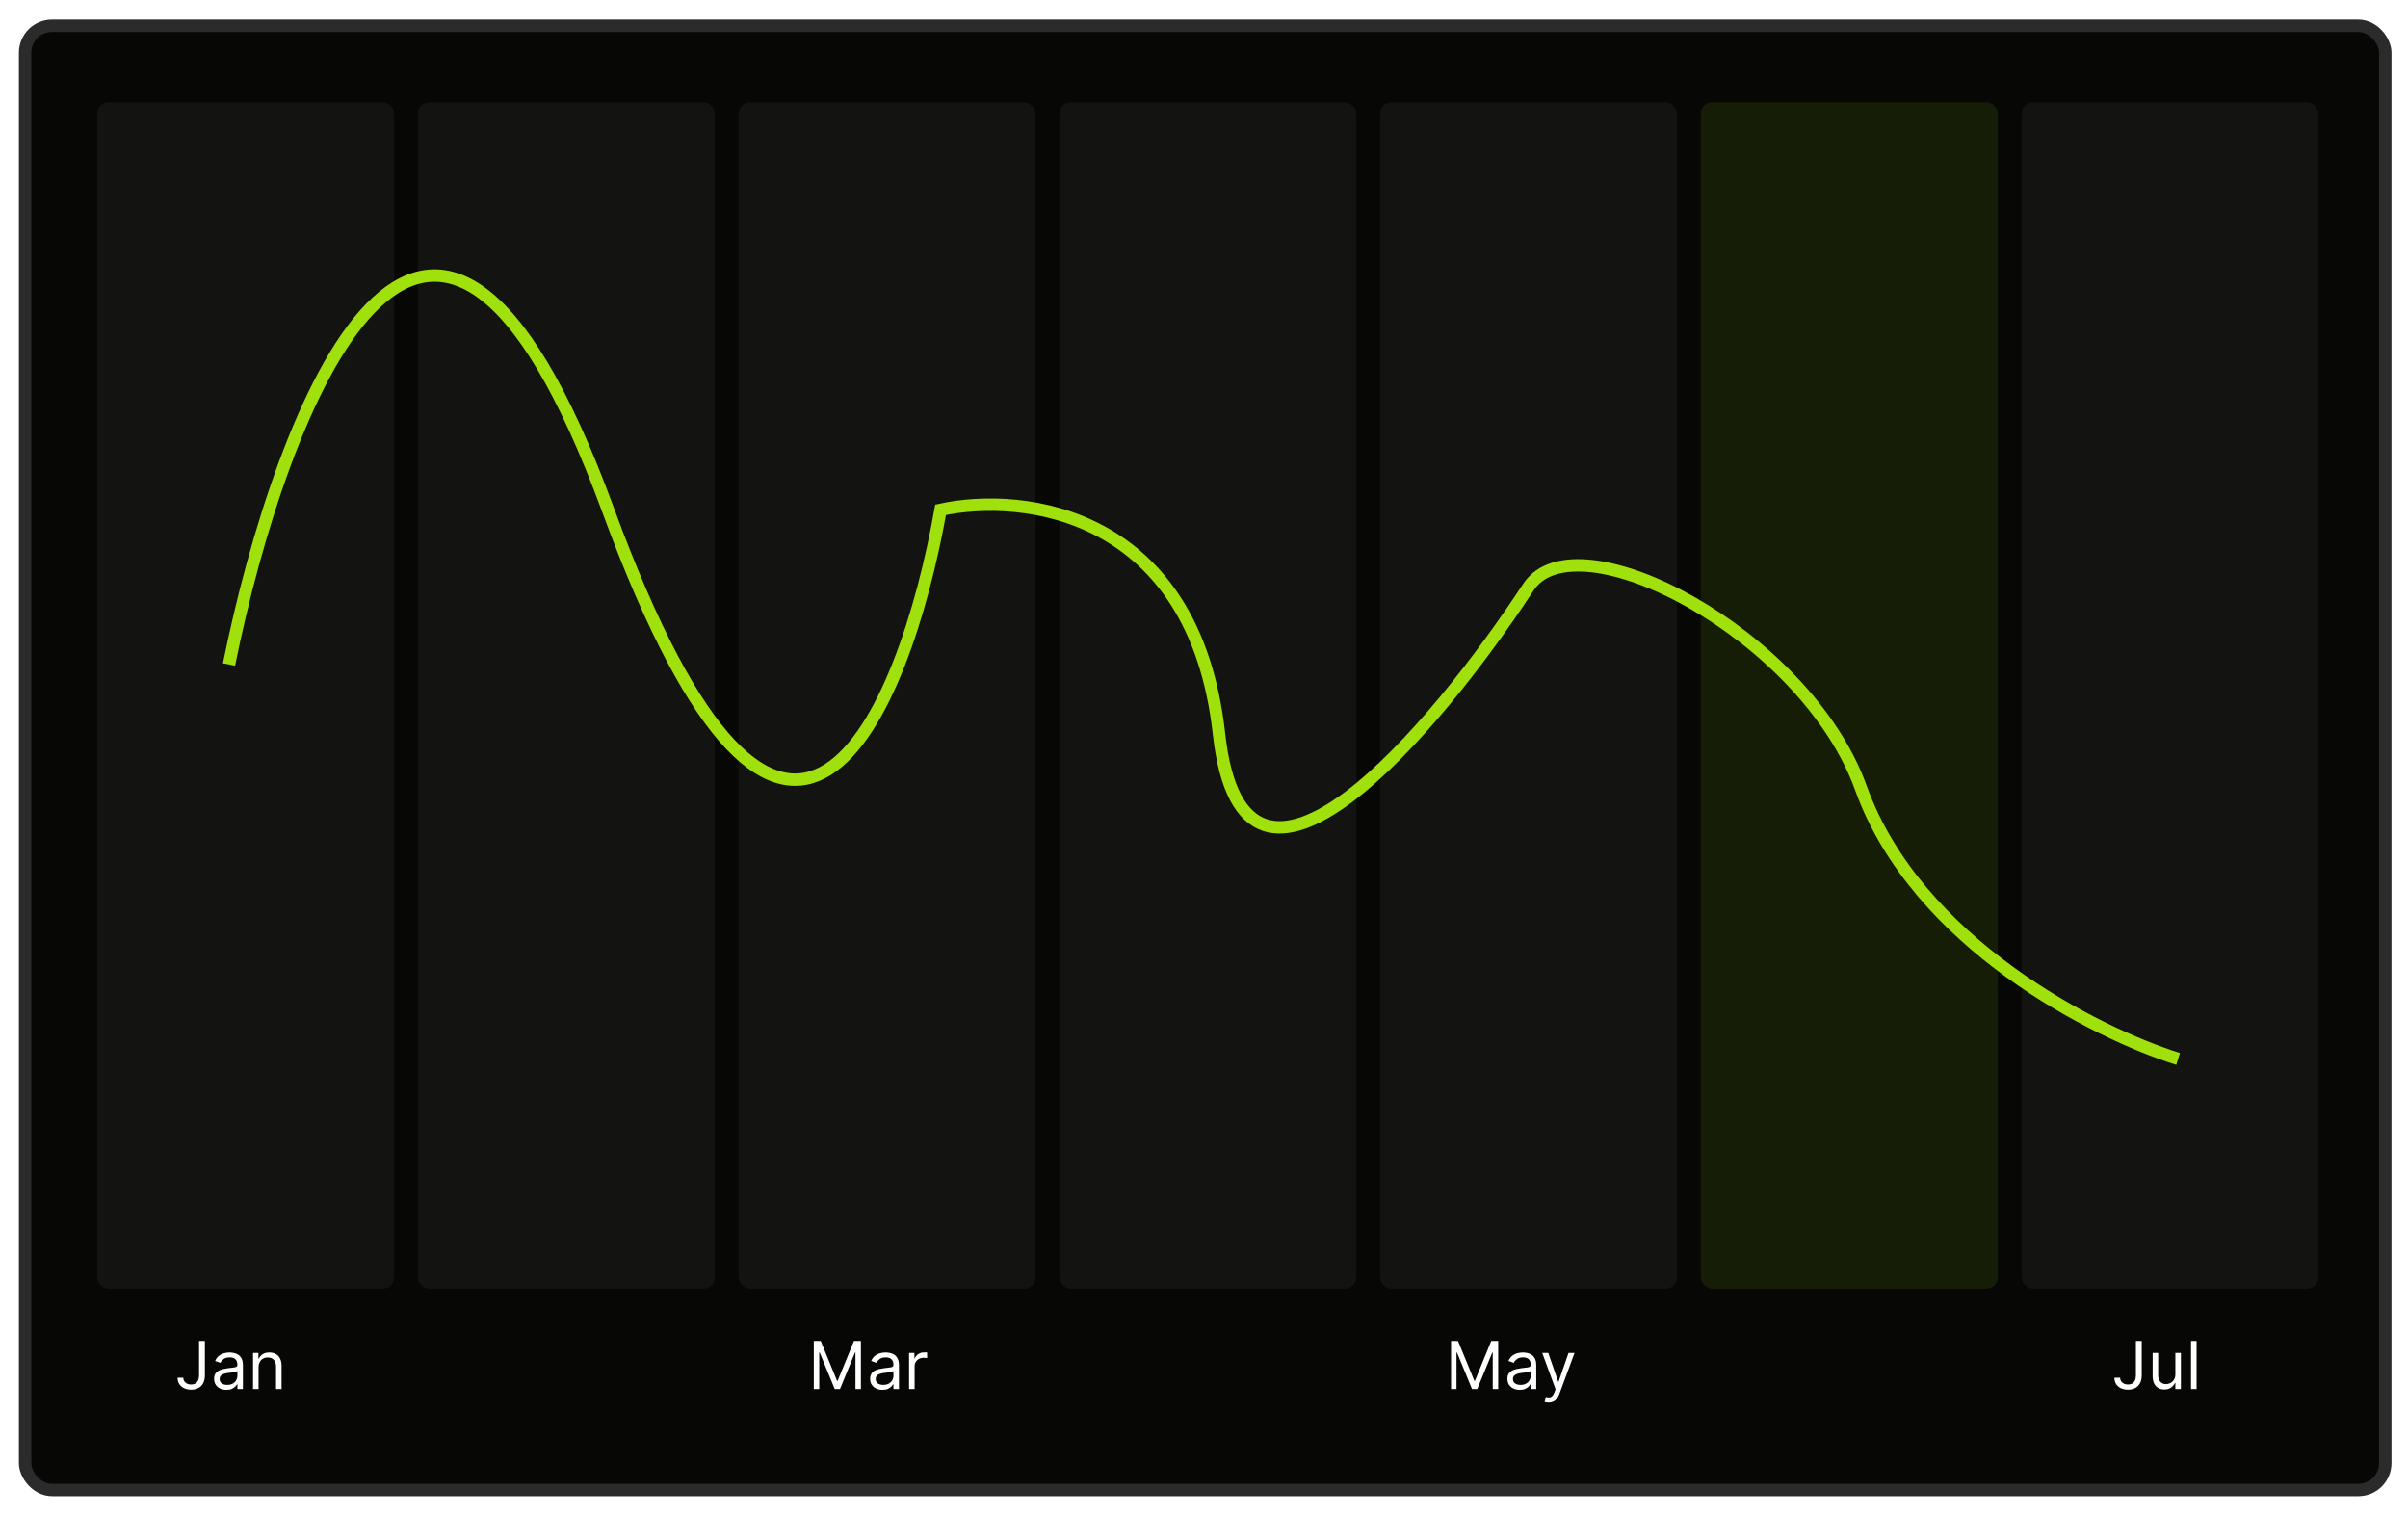 <svg width="583" height="367" viewBox="0 0 583 367" fill="none" xmlns="http://www.w3.org/2000/svg">
<g filter="url(#filter0_d_149_82)">
<rect x="6.082" y="6.247" width="571.418" height="354.514" rx="6.5" fill="#070806" stroke="#2B2B2B" stroke-width="3"/>
<rect opacity="0.1" x="411.782" y="24.794" width="71.898" height="287.21" rx="2.759" fill="#A0E00D"/>
<rect opacity="0.05" x="23.53" y="24.794" width="71.898" height="287.21" rx="2.759" fill="url(#paint0_linear_149_82)"/>
<rect opacity="0.05" x="101.18" y="24.794" width="71.898" height="287.21" rx="2.759" fill="url(#paint1_linear_149_82)"/>
<rect opacity="0.05" x="489.432" y="24.794" width="71.898" height="287.21" rx="2.759" fill="url(#paint2_linear_149_82)"/>
<rect opacity="0.05" x="178.83" y="24.794" width="71.898" height="287.21" rx="2.759" fill="url(#paint3_linear_149_82)"/>
<rect opacity="0.05" x="256.481" y="24.794" width="71.898" height="287.21" rx="2.759" fill="url(#paint4_linear_149_82)"/>
<rect opacity="0.05" x="334.131" y="24.794" width="71.898" height="287.21" rx="2.759" fill="url(#paint5_linear_149_82)"/>
<path d="M48.196 324.679H49.605V332.997C49.605 333.739 49.469 334.37 49.196 334.889C48.924 335.408 48.539 335.802 48.043 336.071C47.547 336.34 46.962 336.474 46.287 336.474C45.651 336.474 45.085 336.359 44.588 336.128C44.092 335.893 43.702 335.56 43.418 335.128C43.134 334.696 42.992 334.183 42.992 333.588H44.378C44.378 333.917 44.46 334.205 44.623 334.452C44.789 334.694 45.017 334.883 45.304 335.02C45.592 335.156 45.92 335.224 46.287 335.224C46.693 335.224 47.037 335.139 47.321 334.969C47.605 334.798 47.821 334.548 47.969 334.219C48.121 333.885 48.196 333.478 48.196 332.997V324.679ZM54.816 336.52C54.263 336.52 53.761 336.416 53.31 336.207C52.859 335.995 52.501 335.69 52.236 335.292C51.971 334.891 51.838 334.406 51.838 333.838C51.838 333.338 51.937 332.933 52.134 332.622C52.331 332.308 52.594 332.061 52.924 331.883C53.253 331.705 53.617 331.573 54.015 331.486C54.416 331.395 54.819 331.323 55.225 331.27C55.755 331.202 56.185 331.15 56.515 331.116C56.848 331.078 57.09 331.016 57.242 330.929C57.397 330.842 57.475 330.69 57.475 330.474V330.429C57.475 329.868 57.321 329.433 57.015 329.122C56.712 328.811 56.251 328.656 55.634 328.656C54.994 328.656 54.492 328.796 54.128 329.077C53.765 329.357 53.509 329.656 53.361 329.974L52.088 329.52C52.316 328.989 52.619 328.577 52.998 328.281C53.38 327.982 53.797 327.774 54.248 327.656C54.702 327.535 55.149 327.474 55.588 327.474C55.869 327.474 56.191 327.508 56.554 327.577C56.922 327.641 57.276 327.775 57.617 327.98C57.962 328.185 58.248 328.493 58.475 328.906C58.702 329.319 58.816 329.872 58.816 330.565V336.315H57.475V335.133H57.407C57.316 335.323 57.164 335.525 56.952 335.741C56.74 335.957 56.458 336.141 56.105 336.292C55.753 336.444 55.323 336.52 54.816 336.52ZM55.02 335.315C55.551 335.315 55.998 335.211 56.361 335.003C56.729 334.794 57.005 334.525 57.191 334.196C57.38 333.866 57.475 333.52 57.475 333.156V331.929C57.418 331.997 57.293 332.06 57.1 332.116C56.91 332.169 56.691 332.217 56.441 332.258C56.194 332.296 55.954 332.33 55.719 332.361C55.488 332.387 55.301 332.41 55.157 332.429C54.808 332.474 54.482 332.548 54.179 332.65C53.88 332.749 53.638 332.899 53.452 333.099C53.27 333.296 53.179 333.565 53.179 333.906C53.179 334.372 53.352 334.724 53.696 334.963C54.045 335.198 54.486 335.315 55.02 335.315ZM62.604 331.065V336.315H61.263V327.588H62.559V328.952H62.672C62.877 328.508 63.187 328.152 63.604 327.883C64.021 327.611 64.559 327.474 65.218 327.474C65.809 327.474 66.326 327.595 66.769 327.838C67.212 328.077 67.557 328.44 67.803 328.929C68.049 329.414 68.172 330.027 68.172 330.77V336.315H66.831V330.861C66.831 330.175 66.653 329.641 66.297 329.258C65.941 328.872 65.453 328.679 64.831 328.679C64.403 328.679 64.021 328.772 63.684 328.957C63.35 329.143 63.087 329.414 62.894 329.77C62.701 330.126 62.604 330.558 62.604 331.065Z" fill="white"/>
<path d="M197.025 324.679H198.707L202.661 334.338H202.798L206.752 324.679H208.434V336.315H207.116V327.474H207.002L203.366 336.315H202.093L198.457 327.474H198.343V336.315H197.025V324.679ZM213.646 336.52C213.093 336.52 212.591 336.416 212.14 336.207C211.689 335.995 211.331 335.69 211.066 335.292C210.801 334.891 210.669 334.406 210.669 333.838C210.669 333.338 210.767 332.933 210.964 332.622C211.161 332.308 211.424 332.061 211.754 331.883C212.083 331.705 212.447 331.573 212.845 331.486C213.246 331.395 213.65 331.323 214.055 331.27C214.585 331.202 215.015 331.15 215.345 331.116C215.678 331.078 215.92 331.016 216.072 330.929C216.227 330.842 216.305 330.69 216.305 330.474V330.429C216.305 329.868 216.151 329.433 215.845 329.122C215.542 328.811 215.081 328.656 214.464 328.656C213.824 328.656 213.322 328.796 212.958 329.077C212.595 329.357 212.339 329.656 212.191 329.974L210.919 329.52C211.146 328.989 211.449 328.577 211.828 328.281C212.21 327.982 212.627 327.774 213.078 327.656C213.532 327.535 213.979 327.474 214.419 327.474C214.699 327.474 215.021 327.508 215.384 327.577C215.752 327.641 216.106 327.775 216.447 327.98C216.792 328.185 217.078 328.493 217.305 328.906C217.532 329.319 217.646 329.872 217.646 330.565V336.315H216.305V335.133H216.237C216.146 335.323 215.994 335.525 215.782 335.741C215.57 335.957 215.288 336.141 214.936 336.292C214.583 336.444 214.153 336.52 213.646 336.52ZM213.85 335.315C214.381 335.315 214.828 335.211 215.191 335.003C215.559 334.794 215.835 334.525 216.021 334.196C216.21 333.866 216.305 333.52 216.305 333.156V331.929C216.248 331.997 216.123 332.06 215.93 332.116C215.74 332.169 215.521 332.217 215.271 332.258C215.025 332.296 214.784 332.33 214.549 332.361C214.318 332.387 214.131 332.41 213.987 332.429C213.638 332.474 213.312 332.548 213.009 332.65C212.71 332.749 212.468 332.899 212.282 333.099C212.1 333.296 212.009 333.565 212.009 333.906C212.009 334.372 212.182 334.724 212.526 334.963C212.875 335.198 213.316 335.315 213.85 335.315ZM220.093 336.315V327.588H221.389V328.906H221.48C221.639 328.474 221.927 328.124 222.343 327.855C222.76 327.586 223.23 327.452 223.752 327.452C223.851 327.452 223.974 327.453 224.122 327.457C224.269 327.461 224.381 327.467 224.457 327.474V328.838C224.411 328.827 224.307 328.81 224.144 328.787C223.985 328.76 223.817 328.747 223.639 328.747C223.214 328.747 222.836 328.836 222.502 329.014C222.173 329.188 221.911 329.431 221.718 329.741C221.529 330.048 221.434 330.399 221.434 330.792V336.315H220.093Z" fill="white"/>
<path d="M351.317 324.679H352.999L356.954 334.338H357.09L361.045 324.679H362.726V336.315H361.408V327.474H361.295L357.658 336.315H356.385L352.749 327.474H352.635V336.315H351.317V324.679ZM367.938 336.52C367.385 336.52 366.883 336.416 366.432 336.207C365.982 335.995 365.624 335.69 365.358 335.292C365.093 334.891 364.961 334.406 364.961 333.838C364.961 333.338 365.059 332.933 365.256 332.622C365.453 332.308 365.716 332.061 366.046 331.883C366.376 331.705 366.739 331.573 367.137 331.486C367.538 331.395 367.942 331.323 368.347 331.27C368.877 331.202 369.307 331.15 369.637 331.116C369.97 331.078 370.213 331.016 370.364 330.929C370.519 330.842 370.597 330.69 370.597 330.474V330.429C370.597 329.868 370.444 329.433 370.137 329.122C369.834 328.811 369.374 328.656 368.756 328.656C368.116 328.656 367.614 328.796 367.251 329.077C366.887 329.357 366.631 329.656 366.483 329.974L365.211 329.52C365.438 328.989 365.741 328.577 366.12 328.281C366.502 327.982 366.919 327.774 367.37 327.656C367.824 327.535 368.271 327.474 368.711 327.474C368.991 327.474 369.313 327.508 369.677 327.577C370.044 327.641 370.398 327.775 370.739 327.98C371.084 328.185 371.37 328.493 371.597 328.906C371.824 329.319 371.938 329.872 371.938 330.565V336.315H370.597V335.133H370.529C370.438 335.323 370.287 335.525 370.074 335.741C369.862 335.957 369.58 336.141 369.228 336.292C368.876 336.444 368.446 336.52 367.938 336.52ZM368.143 335.315C368.673 335.315 369.12 335.211 369.483 335.003C369.851 334.794 370.127 334.525 370.313 334.196C370.502 333.866 370.597 333.52 370.597 333.156V331.929C370.54 331.997 370.415 332.06 370.222 332.116C370.033 332.169 369.813 332.217 369.563 332.258C369.317 332.296 369.076 332.33 368.841 332.361C368.61 332.387 368.423 332.41 368.279 332.429C367.93 332.474 367.605 332.548 367.302 332.65C367.002 332.749 366.76 332.899 366.574 333.099C366.393 333.296 366.302 333.565 366.302 333.906C366.302 334.372 366.474 334.724 366.819 334.963C367.167 335.198 367.608 335.315 368.143 335.315ZM374.937 339.588C374.709 339.588 374.507 339.569 374.329 339.531C374.151 339.497 374.028 339.463 373.959 339.429L374.3 338.247C374.626 338.33 374.914 338.361 375.164 338.338C375.414 338.315 375.635 338.203 375.829 338.003C376.026 337.806 376.206 337.486 376.368 337.042L376.618 336.361L373.391 327.588H374.846L377.255 334.542H377.346L379.755 327.588H381.209L377.505 337.588C377.338 338.039 377.132 338.412 376.885 338.707C376.639 339.006 376.353 339.228 376.028 339.372C375.706 339.516 375.342 339.588 374.937 339.588Z" fill="white"/>
<path d="M517.124 324.679H518.533V332.997C518.533 333.739 518.397 334.37 518.124 334.889C517.852 335.408 517.467 335.802 516.971 336.071C516.475 336.34 515.89 336.474 515.215 336.474C514.579 336.474 514.013 336.359 513.516 336.128C513.02 335.893 512.63 335.56 512.346 335.128C512.062 334.696 511.92 334.183 511.92 333.588H513.306C513.306 333.917 513.388 334.205 513.551 334.452C513.717 334.694 513.944 334.883 514.232 335.02C514.52 335.156 514.848 335.224 515.215 335.224C515.621 335.224 515.965 335.139 516.249 334.969C516.533 334.798 516.749 334.548 516.897 334.219C517.049 333.885 517.124 333.478 517.124 332.997V324.679ZM526.676 332.747V327.588H528.016V336.315H526.676V334.838H526.585C526.38 335.281 526.062 335.658 525.63 335.969C525.198 336.275 524.653 336.429 523.994 336.429C523.448 336.429 522.963 336.31 522.539 336.071C522.115 335.828 521.782 335.465 521.539 334.98C521.297 334.491 521.176 333.876 521.176 333.133V327.588H522.516V333.042C522.516 333.679 522.694 334.186 523.051 334.565C523.41 334.944 523.869 335.133 524.426 335.133C524.759 335.133 525.098 335.048 525.443 334.878C525.791 334.707 526.083 334.446 526.318 334.094C526.556 333.741 526.676 333.292 526.676 332.747ZM531.813 324.679V336.315H530.472V324.679H531.813Z" fill="white"/>
<path d="M55.447 160.882C67.931 99.086 103.761 5.082 147.205 123.43C190.649 241.778 218.988 172.742 227.727 123.43C247.701 119.061 289.148 123.805 295.14 177.736C301.133 231.666 347.573 176.487 370.044 142.156C381.533 124.604 437.083 153.392 450.566 190.844C464.049 228.296 507.368 250.143 527.343 256.385" stroke="#A0E00D" stroke-width="3"/>
</g>
<defs>
<filter id="filter0_d_149_82" x="0.582" y="0.747" width="582.418" height="365.514" filterUnits="userSpaceOnUse" color-interpolation-filters="sRGB">
<feFlood flood-opacity="0" result="BackgroundImageFix"/>
<feColorMatrix in="SourceAlpha" type="matrix" values="0 0 0 0 0 0 0 0 0 0 0 0 0 0 0 0 0 0 127 0" result="hardAlpha"/>
<feOffset/>
<feGaussianBlur stdDeviation="2"/>
<feComposite in2="hardAlpha" operator="out"/>
<feColorMatrix type="matrix" values="0 0 0 0 0 0 0 0 0 0 0 0 0 0 0 0 0 0 0.25 0"/>
<feBlend mode="normal" in2="BackgroundImageFix" result="effect1_dropShadow_149_82"/>
<feBlend mode="normal" in="SourceGraphic" in2="effect1_dropShadow_149_82" result="shape"/>
</filter>
<linearGradient id="paint0_linear_149_82" x1="59.479" y1="24.794" x2="59.479" y2="312.005" gradientUnits="userSpaceOnUse">
<stop stop-color="white"/>
<stop offset="1" stop-color="white"/>
</linearGradient>
<linearGradient id="paint1_linear_149_82" x1="137.129" y1="24.794" x2="137.129" y2="312.005" gradientUnits="userSpaceOnUse">
<stop stop-color="white"/>
<stop offset="1" stop-color="white"/>
</linearGradient>
<linearGradient id="paint2_linear_149_82" x1="525.381" y1="24.794" x2="525.381" y2="312.005" gradientUnits="userSpaceOnUse">
<stop stop-color="white"/>
<stop offset="1" stop-color="white"/>
</linearGradient>
<linearGradient id="paint3_linear_149_82" x1="214.779" y1="24.794" x2="214.779" y2="312.005" gradientUnits="userSpaceOnUse">
<stop stop-color="white"/>
<stop offset="1" stop-color="white"/>
</linearGradient>
<linearGradient id="paint4_linear_149_82" x1="292.431" y1="24.794" x2="292.431" y2="312.005" gradientUnits="userSpaceOnUse">
<stop stop-color="white"/>
<stop offset="1" stop-color="white"/>
</linearGradient>
<linearGradient id="paint5_linear_149_82" x1="370.08" y1="24.794" x2="370.08" y2="312.005" gradientUnits="userSpaceOnUse">
<stop stop-color="white"/>
<stop offset="1" stop-color="white"/>
</linearGradient>
</defs>
</svg>
